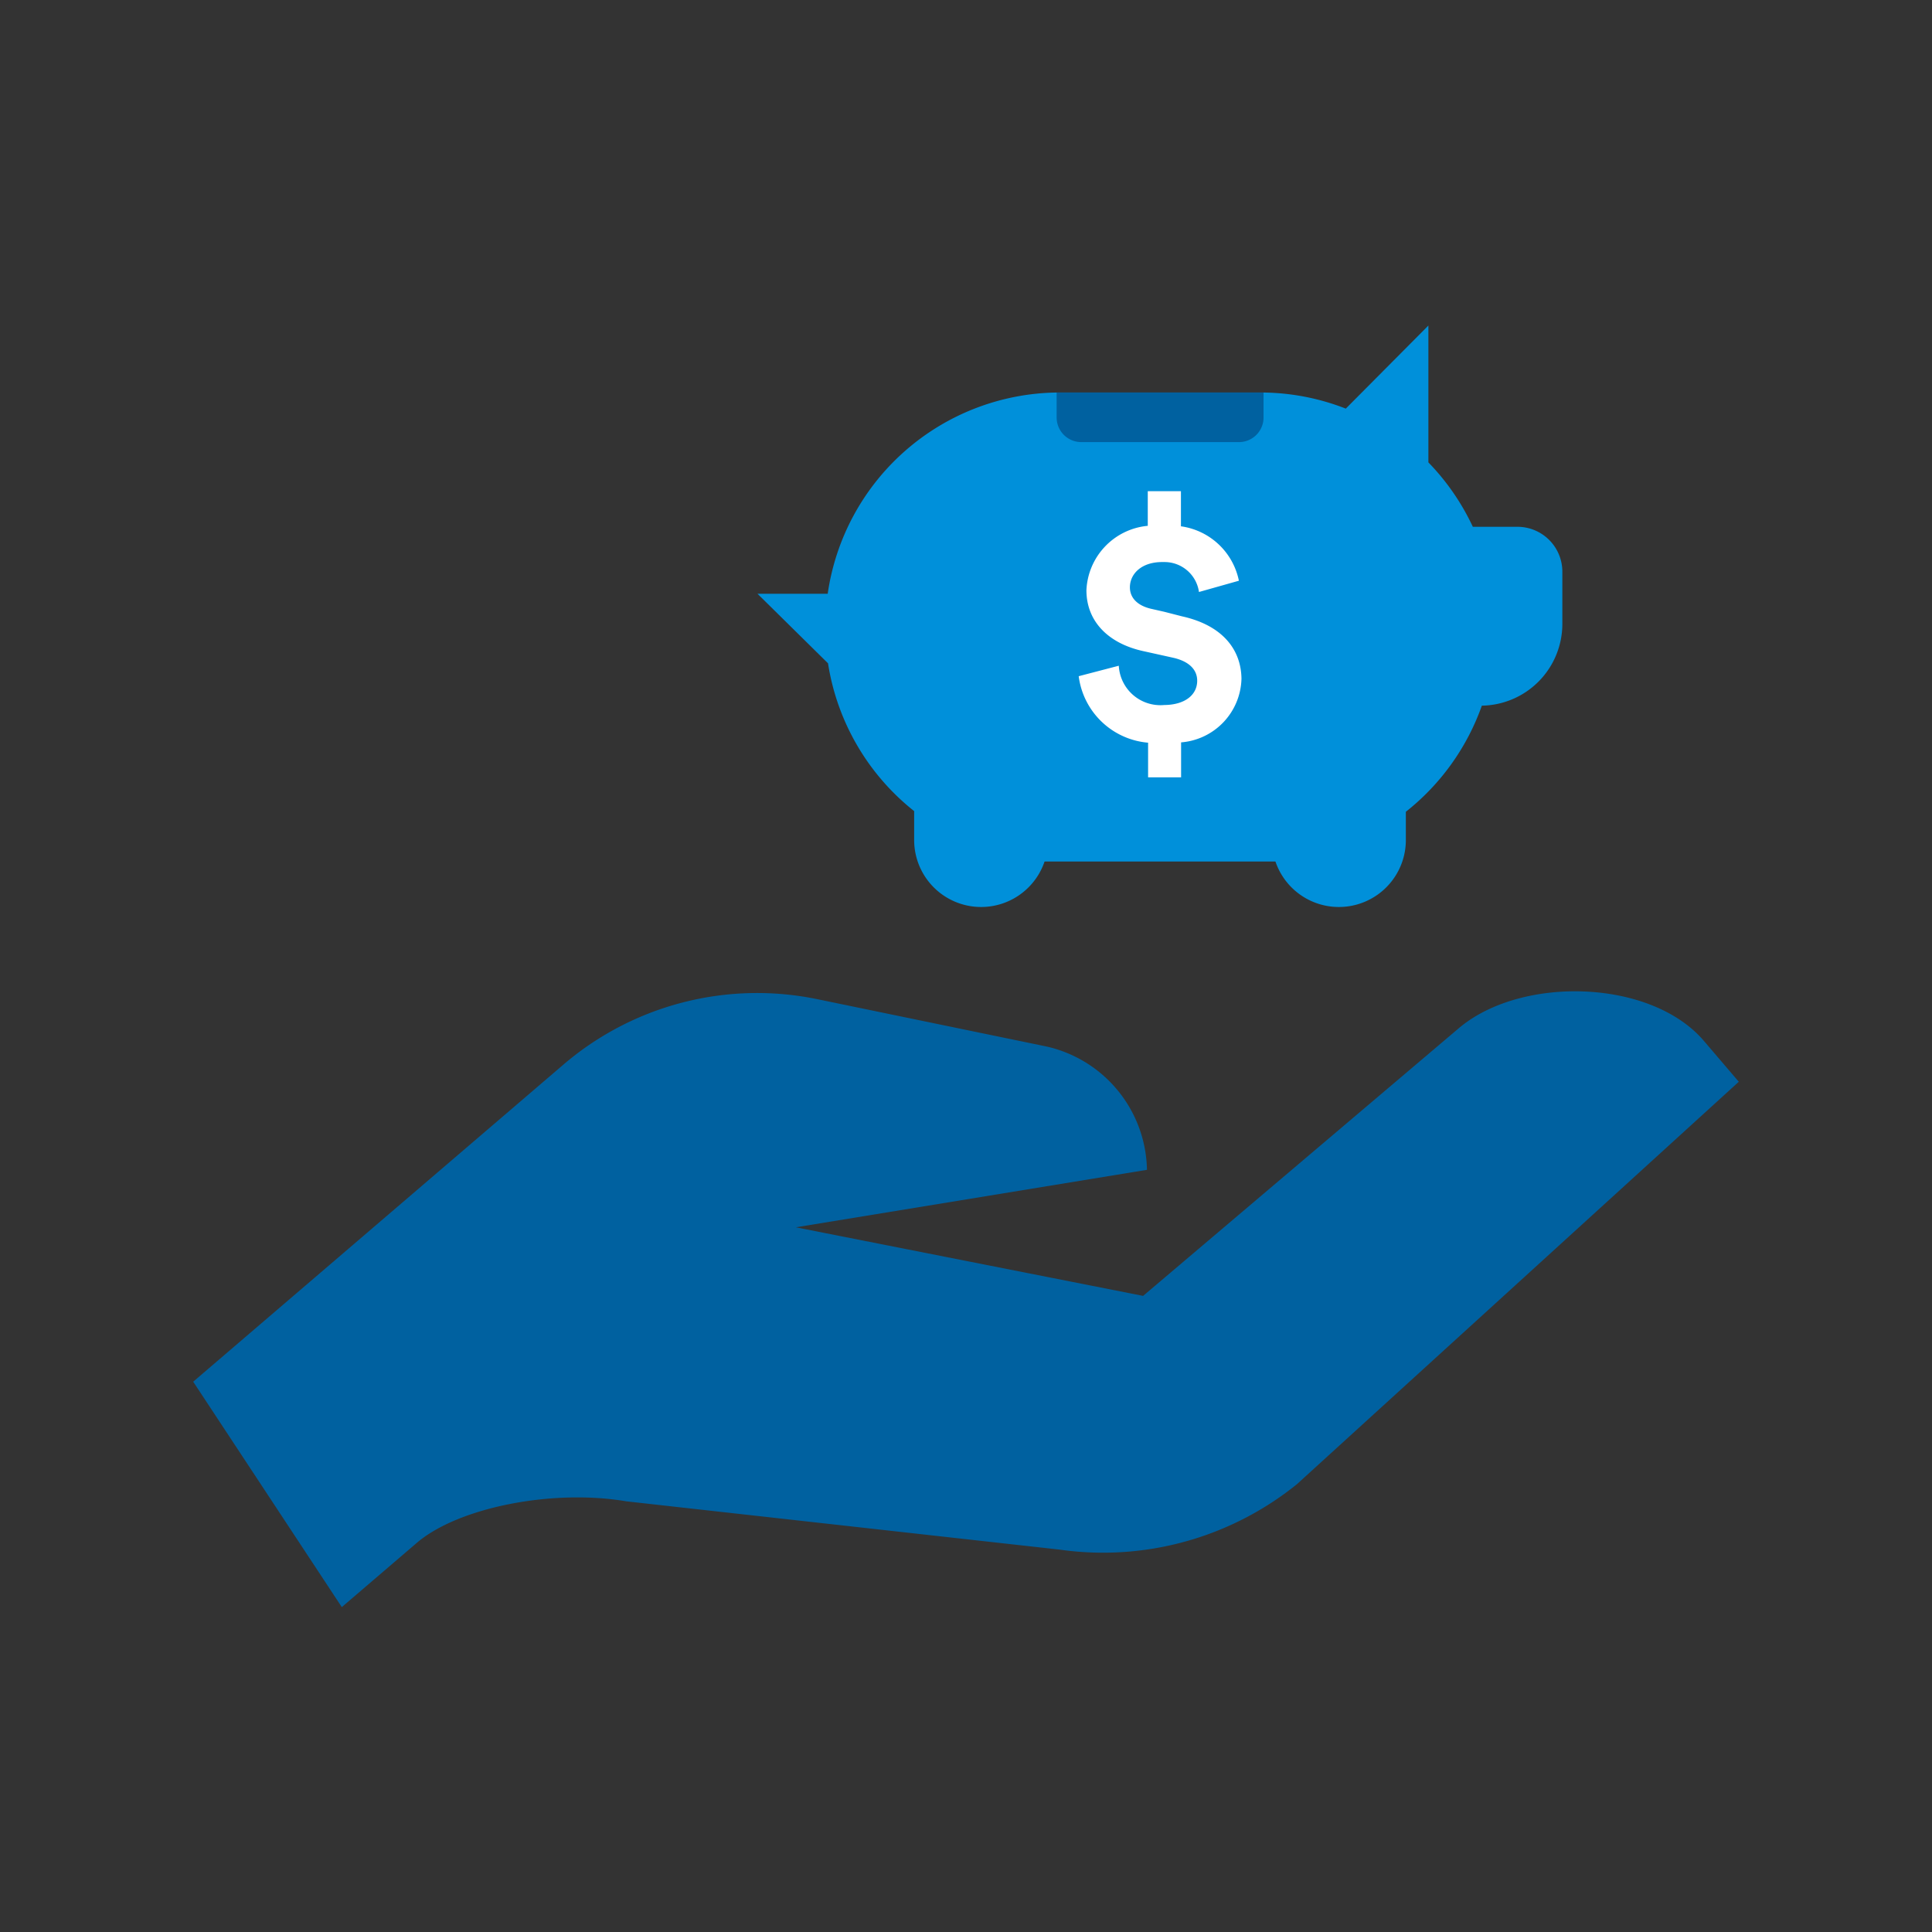 <svg id="Icon" xmlns="http://www.w3.org/2000/svg" viewBox="0 0 120 120"><rect x="0" y="0" width="120" height="120" fill="#333333" stroke="none"/><defs><style>.cls-1{fill:#0090da;}.cls-2{fill:#0061a0;}.cls-3{fill:#fff;}</style></defs><title>hr_retirement-plan-?</title><g id="_Group_" data-name="&lt;Group&gt;"><path class="cls-1" d="M94.26,32.72H91.48a14.61,14.61,0,0,0-2.76-4h0V20.22l-5.13,5.16a14.53,14.53,0,0,0-5.1-1H65.63A14.58,14.58,0,0,0,51.41,36.88H47.05l4.38,4.32a14.57,14.57,0,0,0,5.35,9.18v1.78a4.16,4.16,0,0,0,8.1,1.35l.75,0H78.48l.74,0a4.16,4.16,0,0,0,8.1-1.36V50.42a14.61,14.61,0,0,0,4.72-6.59,5.08,5.08,0,0,0,5-5.08V35.51A2.79,2.79,0,0,0,94.26,32.72Z"/><path class="cls-2" d="M78.48,25.93V24.38H65.63v1.55s0,0,0,0a1.53,1.53,0,0,0,1.53,1.53H77A1.53,1.53,0,0,0,78.48,26Z"/><path class="cls-3" d="M73.41,38.28,72.32,38l-.75-.17c-.95-.2-1.39-.72-1.39-1.35,0-.82.7-1.57,2-1.57h.14a2.16,2.16,0,0,1,2.15,1.86l2.48-.7a4.27,4.27,0,0,0-3.6-3.38V30.51H71.29v2.15a4.2,4.2,0,0,0-3.81,4c0,1.93,1.35,3.3,3.52,3.78l1.31.29.54.12c1,.22,1.51.74,1.51,1.43,0,.88-.76,1.5-2.05,1.51h0a2.59,2.59,0,0,1-2.82-2.44L67,42a4.75,4.75,0,0,0,4.31,4.13v2.15h2.05V46.11a4.07,4.07,0,0,0,3.75-3.95C77.09,40.35,75.94,38.84,73.41,38.28Z"/><path class="cls-2" d="M71.24,72.66A8,8,0,0,0,65,65L50.81,62.07A18.5,18.5,0,0,0,35,66.12L12,85.82l9.23,14,4.67-4c2.57-2.19,8.41-3.35,13-2.57l26.92,3a19.17,19.17,0,0,0,14.73-4.06l27.45-25-2.17-2.54c-3.3-3.86-11.38-4.06-15.24-.77L71,80.49,49.43,76.23"/></g></svg>